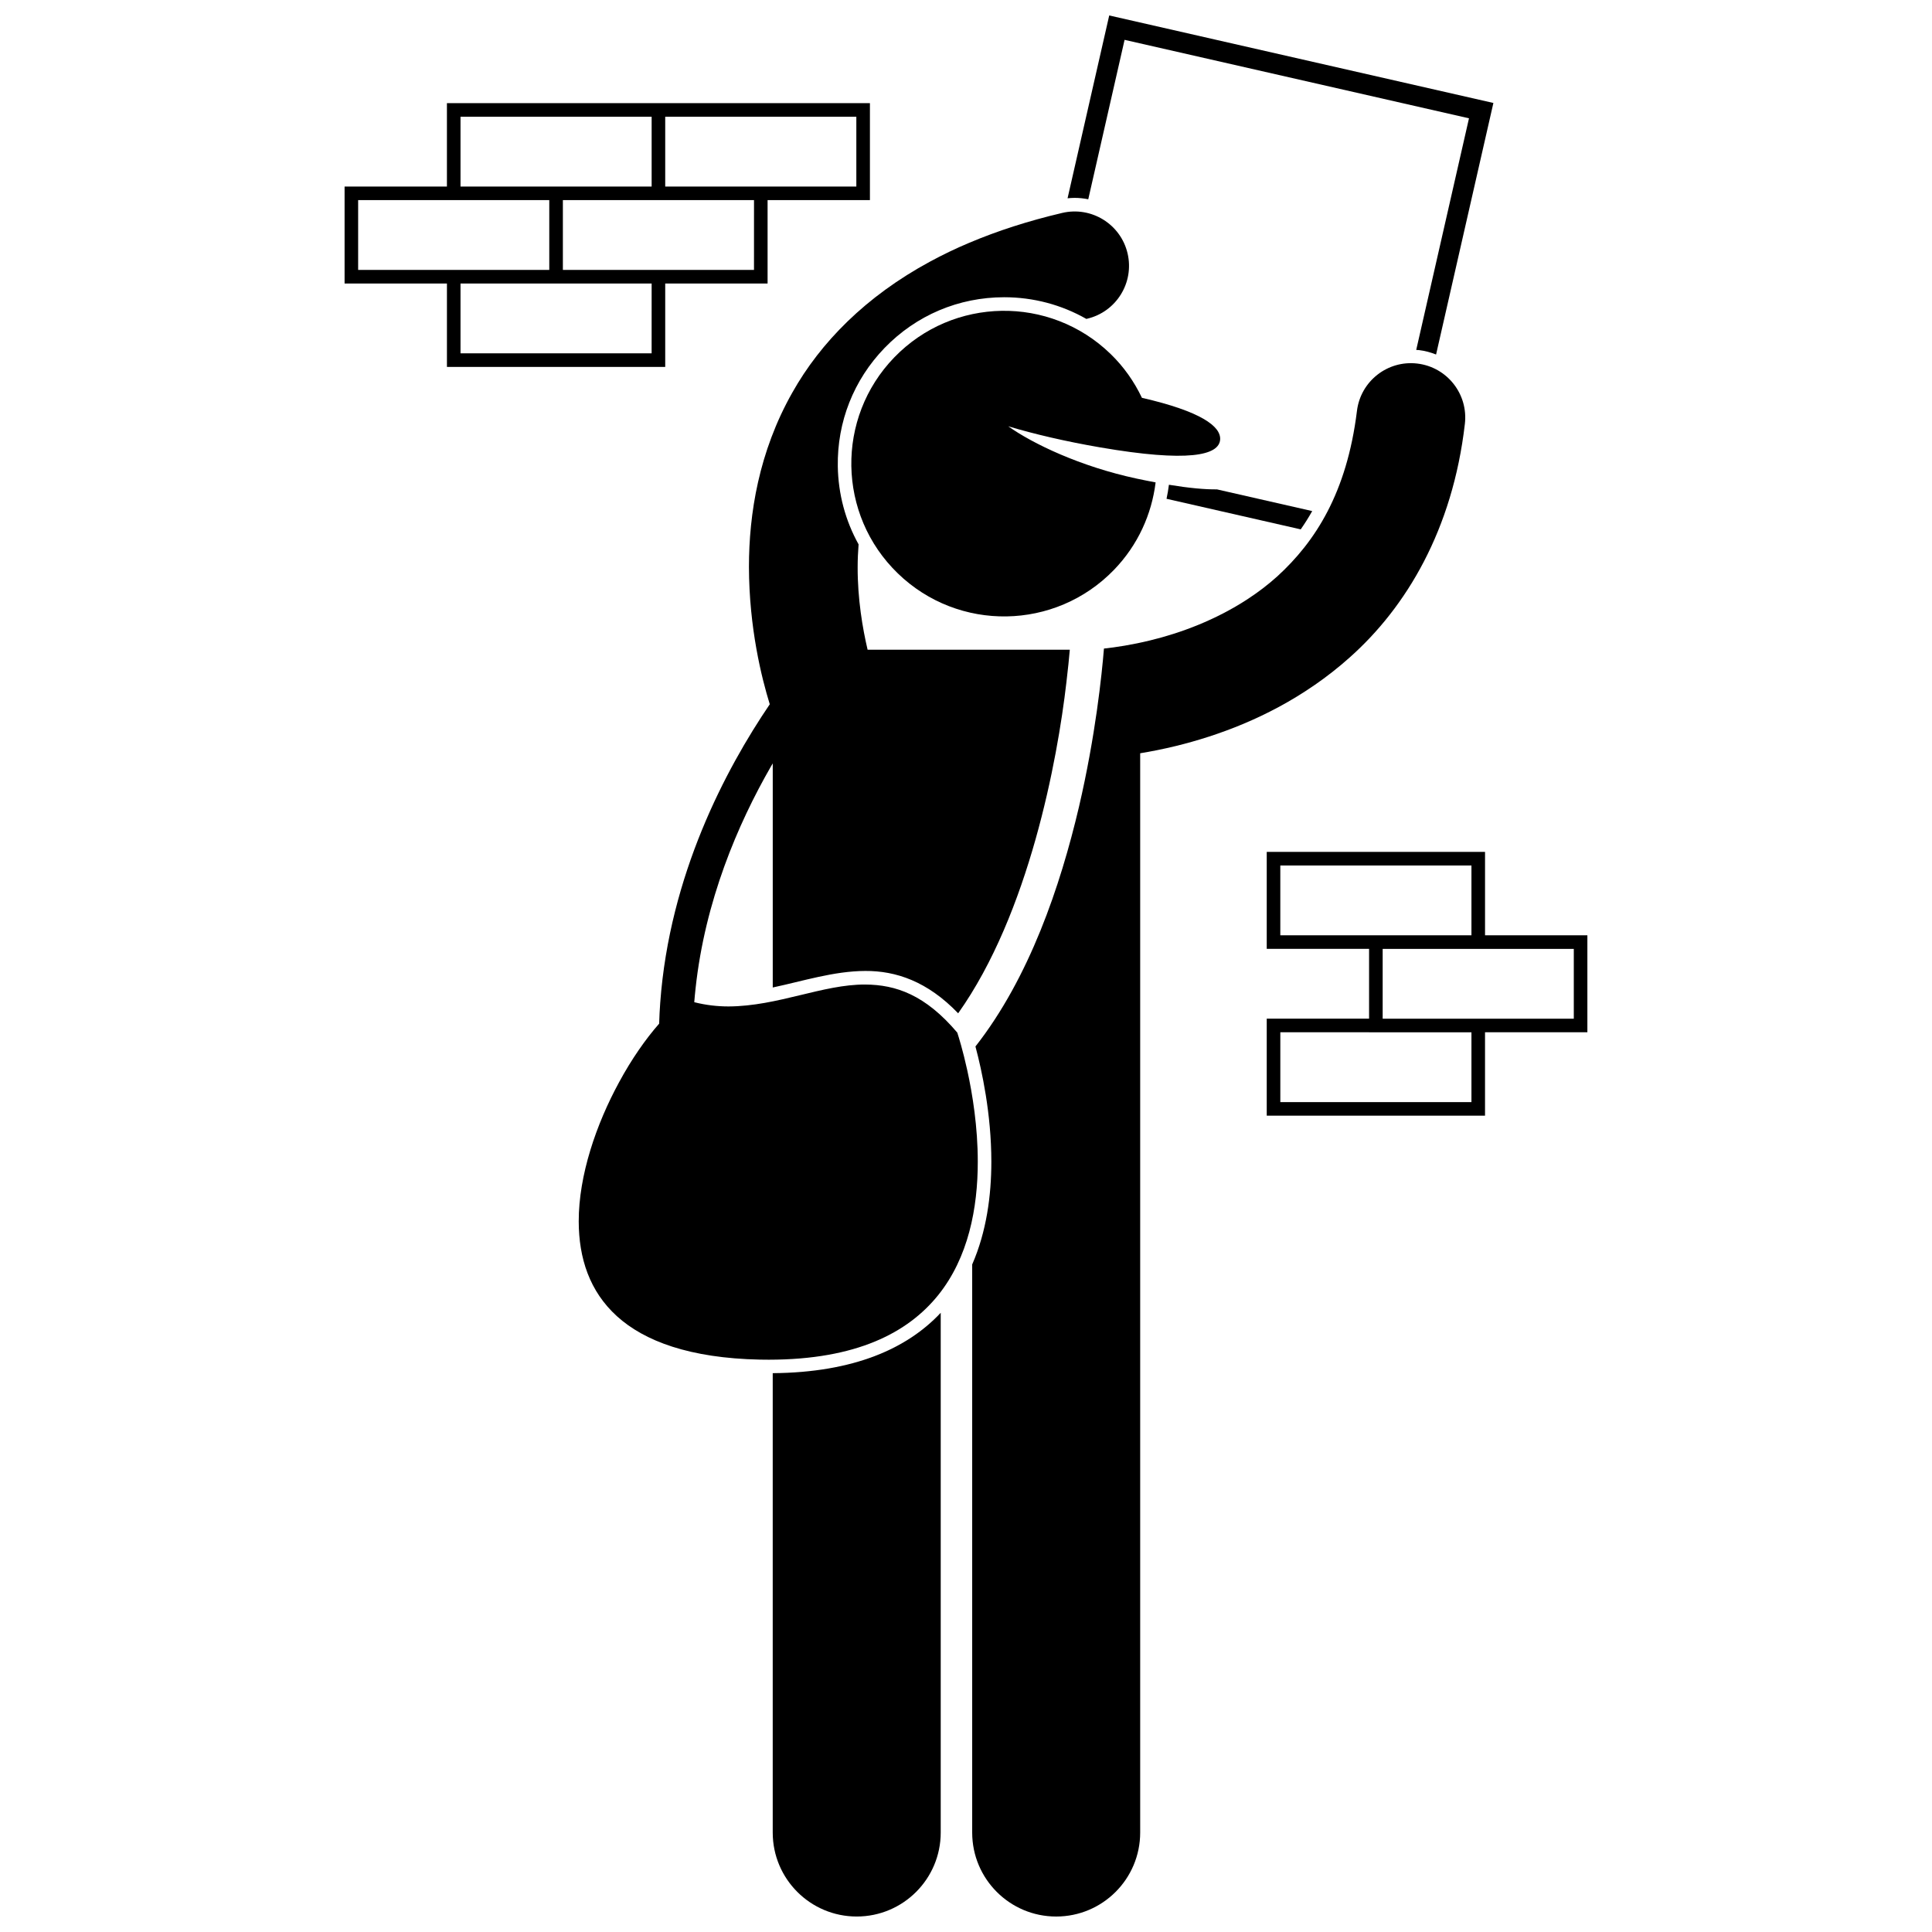 <?xml version="1.0" encoding="UTF-8"?>
<!-- The Best Svg Icon site in the world: iconSvg.co, Visit us! https://iconsvg.co -->
<svg width="800px" height="800px" version="1.1" viewBox="144 144 512 512" xmlns="http://www.w3.org/2000/svg">
 <defs>
  <clipPath id="c">
   <path d="m426 148.09h114v89.906h-114z"/>
  </clipPath>
  <clipPath id="b">
   <path d="m401 240h132v411.9h-132z"/>
  </clipPath>
  <clipPath id="a">
   <path d="m348 491h46v160.9h-46z"/>
  </clipPath>
 </defs>
 <path d="m491.75 279.44-25.246-5.75c-3.117 0.035-7.289-0.328-12.727-1.223-0.16 1.246-0.367 2.484-0.633 3.719l35.559 8.102c1.09-1.562 2.109-3.176 3.047-4.848z"/>
 <g clip-path="url(#c)">
  <path d="m432.4 196.81 9.625-42.25 91.273 20.793-13.984 61.379c0.238 0.02 0.48 0.016 0.715 0.043 1.602 0.188 3.117 0.605 4.547 1.176l15.188-66.664-101.81-23.191-11.039 48.453c0.625-0.066 1.254-0.109 1.883-0.109 1.234 0 2.434 0.137 3.602 0.371z"/>
 </g>
 <g clip-path="url(#b)">
  <path d="m492.48 325.48c3.125-2.168 6.215-4.574 9.223-7.266l0.016-0.016c14.949-13.297 27.254-33.816 30.484-61.848 0.938-7.898-4.695-15.062-12.598-16.004-7.894-0.941-15.062 4.695-16.004 12.598-2.688 21.688-11.039 34.617-21.145 43.836-0.004 0.004-0.004 0.008-0.008 0.008-2.445 2.203-5.035 4.152-7.695 5.902-8.582 5.648-17.938 9.074-25.863 11-4.934 1.211-9.242 1.852-12.332 2.184-0.551 6.789-2.219 23.055-6.621 41.957-4.934 20.98-13.121 45.254-27.434 63.496 1.699 6.348 4.207 17.852 4.215 30.523-0.004 8.965-1.277 18.543-5.078 27.242v150.55c0 12.297 9.969 22.258 22.258 22.258 12.293 0 22.262-9.961 22.262-22.258v-286.02c2.891-0.477 6.109-1.105 9.59-1.957 10.746-2.652 24.027-7.375 36.73-16.191z"/>
 </g>
 <g clip-path="url(#a)">
  <path d="m348.78 507.91v121.73c0 12.297 9.969 22.258 22.258 22.258 12.293 0 22.262-9.961 22.262-22.258v-137.74c-8.855 9.465-23.008 15.832-44.52 16.004z"/>
 </g>
 <path d="m411.19 256.97c6.848 2.059 15.23 4.019 24.328 5.586 23.445 4.043 31.539 2.117 31.832-2.059 0.242-3.512-5.129-7.492-20.727-11.07-2.023-4.238-4.773-8.211-8.348-11.664-16.078-15.555-41.711-15.133-57.273 0.938-15.551 16.07-15.133 41.711 0.941 57.266 16.074 15.551 41.707 15.133 57.266-0.941 6.359-6.574 10.004-14.75 11.043-23.184-1.57-0.297-3.199-0.617-4.961-0.992-15.02-3.215-27.621-9.27-34.102-13.879z"/>
 <path d="m318.68 415.28c-3.527 4.008-7.309 9.391-10.613 15.516-6.039 11.09-10.715 24.637-10.699 36.887 0.016 9.734 2.863 18.543 10.141 25.141 7.281 6.594 19.254 11.098 37.867 11.488 0.812 0.016 1.613 0.023 2.402 0.023 23.188-0.023 36.793-7.133 44.824-17.078 8.027-9.961 10.527-23.105 10.52-35.398 0.004-9.184-1.387-17.848-2.777-24.188-1.164-5.312-2.312-8.961-2.656-10.016-8.5-10.043-16.297-12.695-24.387-12.742-11.254-0.059-23.16 5.746-36.211 5.805-2.981 0-6.019-0.34-9.105-1.125 0.094-1.219 0.215-2.426 0.344-3.633 2.496-23.184 11.188-43.559 19.969-58.824 0.164-0.285 0.324-0.551 0.488-0.828v59.387c8.047-1.703 16.148-4.34 24.512-4.383 8.129-0.039 16.473 2.742 24.625 11.223 18.789-26.465 26.32-67.176 28.684-87.703 0.43-3.562 0.715-6.488 0.902-8.648h-53.586c-1.336-5.684-2.664-13.477-2.637-21.938 0-1.969 0.094-3.973 0.246-5.981-3.481-6.258-5.387-13.312-5.508-20.672-0.191-11.781 4.211-22.93 12.402-31.391 8.387-8.66 19.641-13.43 31.699-13.43 7.742 0 15.199 2 21.773 5.746 0.07-0.016 0.133-0.035 0.199-0.051 7.742-1.824 12.539-9.574 10.719-17.32-1.824-7.742-9.578-12.539-17.32-10.719-9.043 2.125-17.227 4.781-24.621 7.91h-0.004c-3.656 1.535-7.094 3.203-10.371 4.973-17.098 9.238-29.082 21.492-36.512 34.699-8.906 15.723-11.512 32.191-11.512 46.23 0.039 16.152 3.359 29.418 5.519 36.398-11.688 17.211-26.566 45.258-29.031 79.113-0.133 1.824-0.227 3.668-0.285 5.527z"/>
 <path d="m320.29 241.24v-22.102h27.129v-22.105h27.121v-25.703h-112.1v22.105h-27.121v25.699h27.125v22.102zm-3.602-3.602h-50.648v-18.5h50.652zm27.125-22.102h-50.645v-18.504h50.652l-0.004 18.504zm-23.523-40.602h50.648v18.5h-50.648zm-54.25 0h50.652v18.5h-50.652zm-27.129 22.098h50.652v18.5l-50.652 0.004z"/>
 <path d="m537.55 391.86v-22.105h-57.852v25.703h27.121v18.5h-27.121v25.703h57.848v-22.102h27.125v-25.703zm-54.254 0v-18.5h50.652v18.5zm50.652 44.207h-50.648v-18.504h23.523v0.004h27.125zm27.125-22.102h-50.652v-18.496h50.652z"/>
</svg>